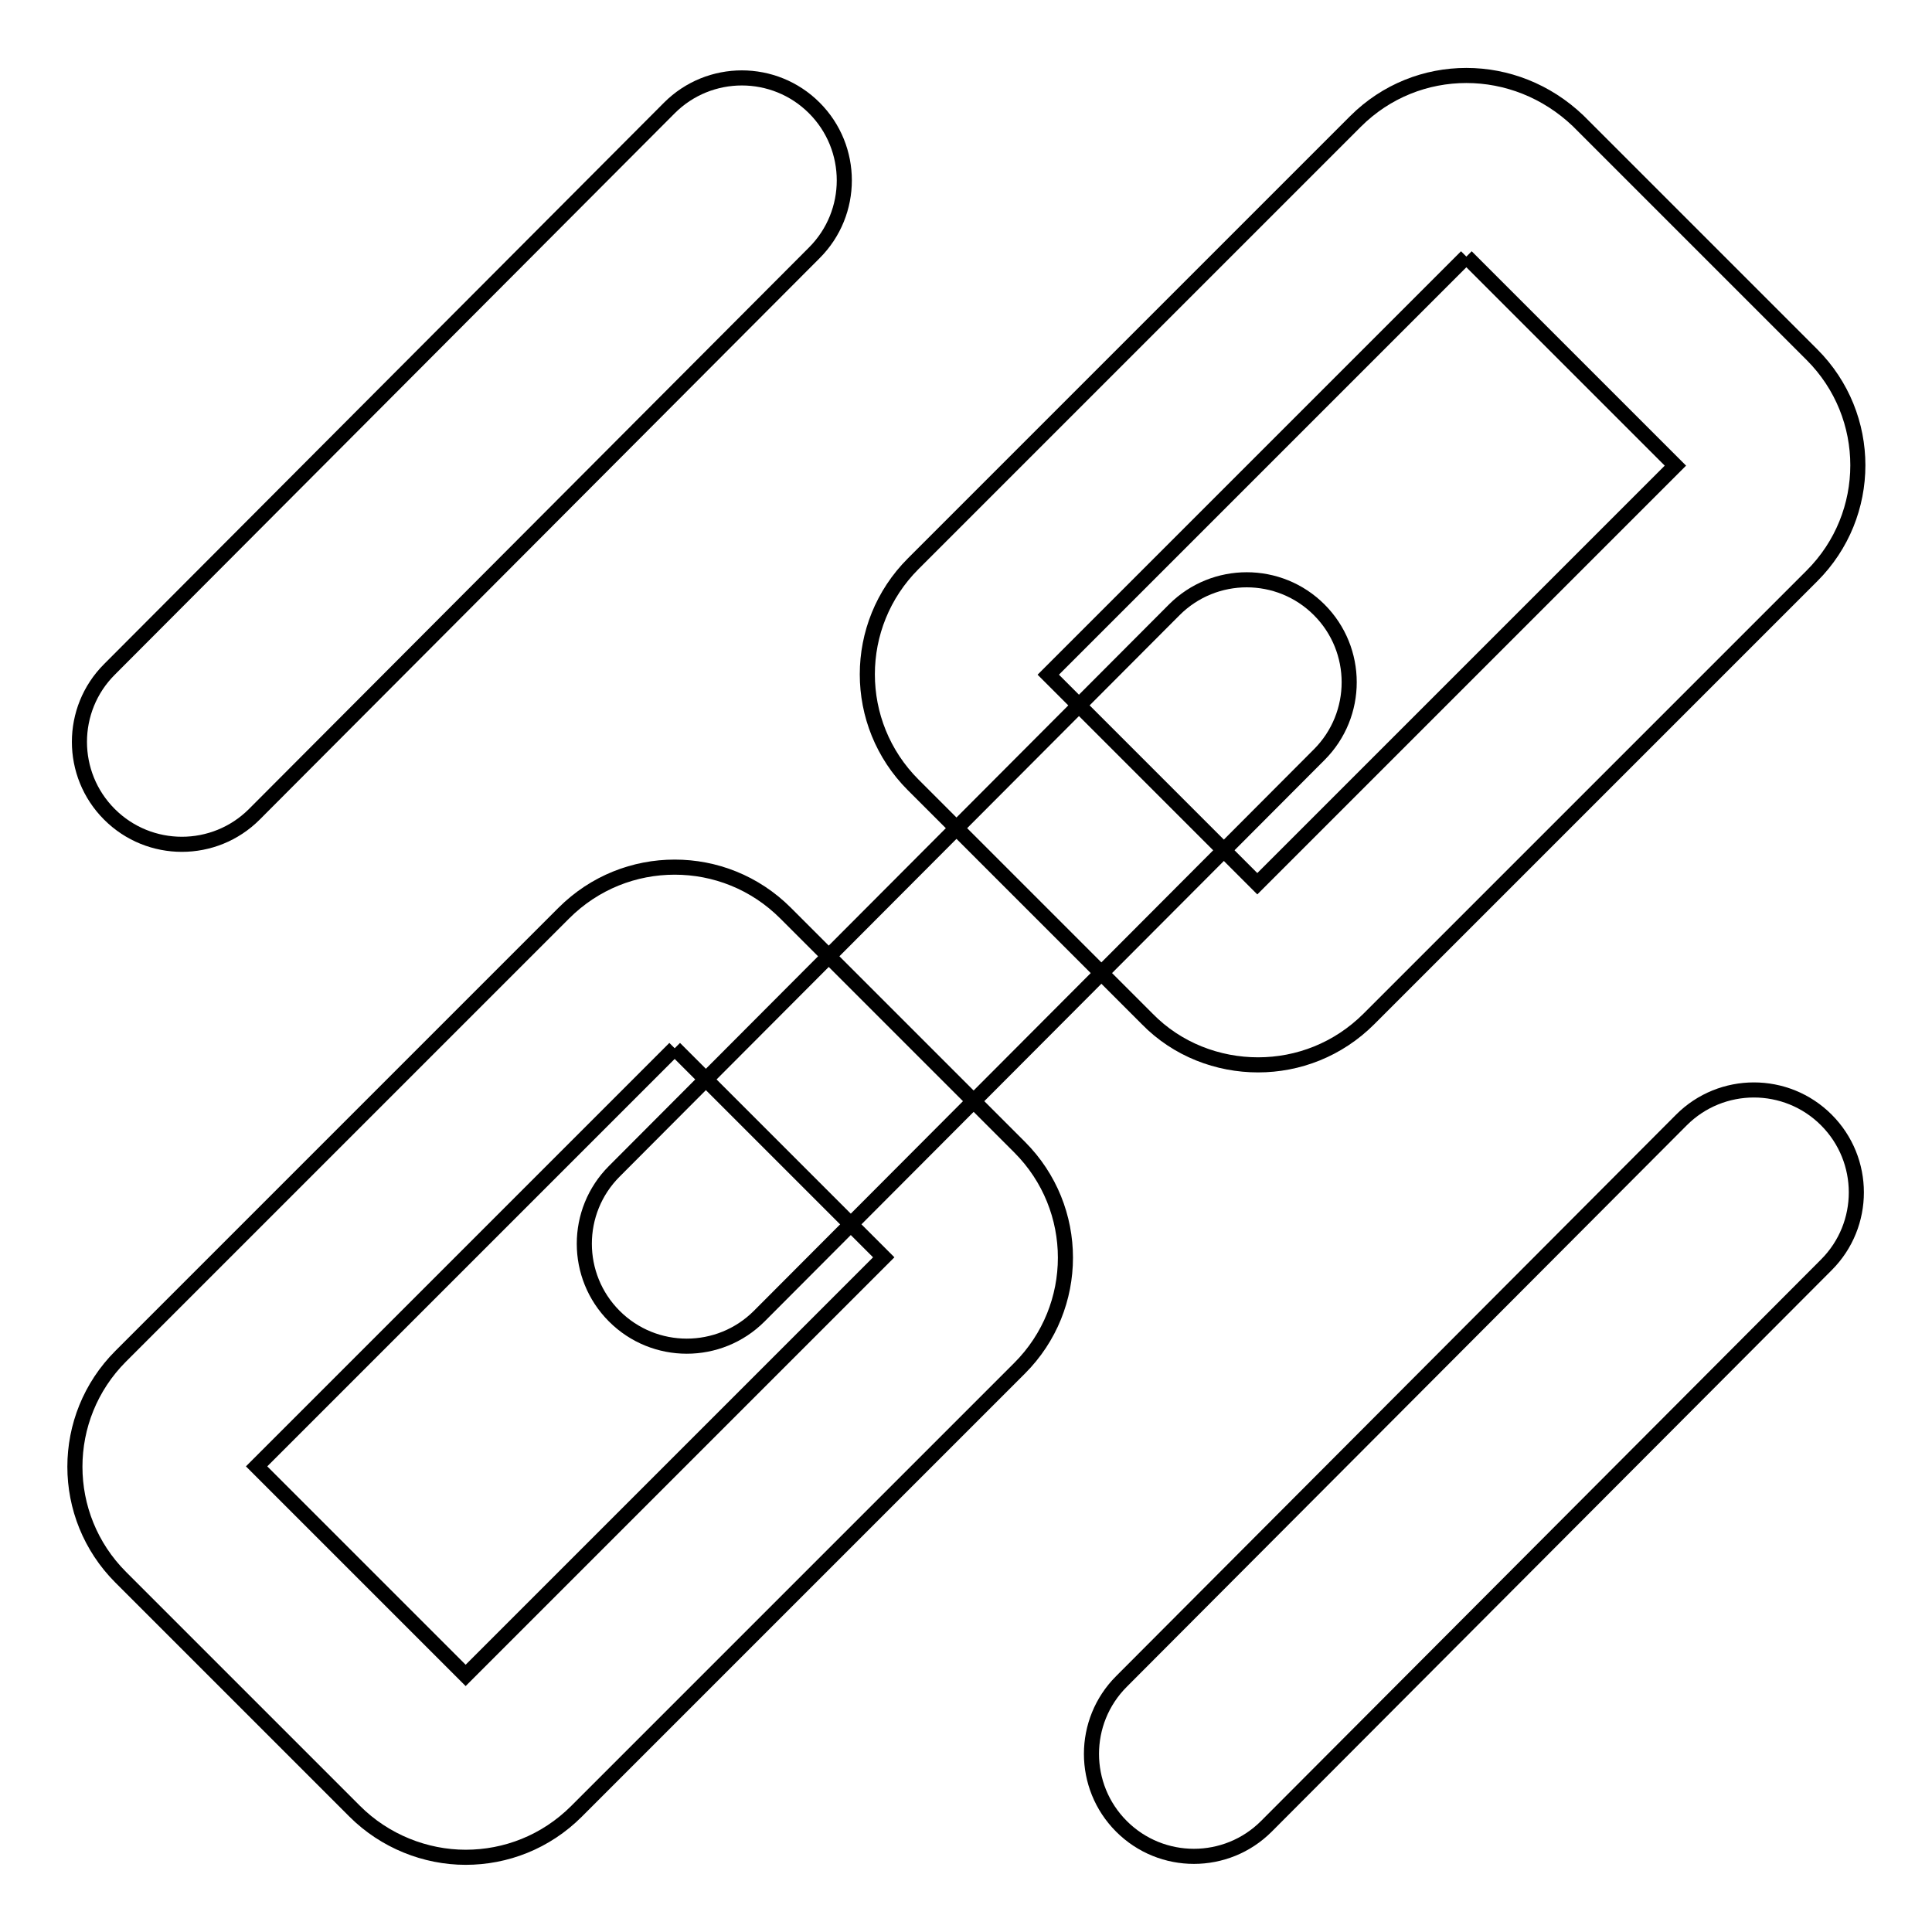 <?xml version="1.0" encoding="utf-8"?>
<!-- Svg Vector Icons : http://www.onlinewebfonts.com/icon -->
<!DOCTYPE svg PUBLIC "-//W3C//DTD SVG 1.1//EN" "http://www.w3.org/Graphics/SVG/1.1/DTD/svg11.dtd">
<svg version="1.1" xmlns="http://www.w3.org/2000/svg" xmlns:xlink="http://www.w3.org/1999/xlink" x="0px" y="0px" viewBox="0 0 256 256" enable-background="new 0 0 256 256" xml:space="preserve">
<g> <path stroke-width="2" fill-opacity="0" stroke="#000000"  d="M194.3,34L222,61.7l-55.4,55.4l-27.7-27.7L194.3,34 M194.3,10c-5.3,0-10.6,2-14.7,6.1L121,74.7 c-8.1,8.1-8.1,21.2,0,29.3l31,31c4,4.1,9.4,6.1,14.7,6.1c5.3,0,10.6-2,14.7-6.1l58.7-58.7c8.1-8.1,8.1-21.2,0-29.3l-31-31 C204.9,12,199.6,10,194.3,10z M89.4,138.9l27.7,27.7L61.7,222L34,194.3L89.4,138.9 M89.4,114.9c-5.3,0-10.6,2-14.7,6.1l-58.7,58.7 c-8.1,8.1-8.1,21.2,0,29.3l31,31c4,4,9.4,6.1,14.7,6.1c5.3,0,10.6-2,14.7-6.1l58.7-58.7c8.1-8.1,8.1-21.2,0-29.3l-31-31 C100,116.9,94.7,114.9,89.4,114.9L89.4,114.9z"/> <path stroke-width="2" fill-opacity="0" stroke="#000000"  d="M100.6,174.4c-5.3,5.3-13.9,5.3-19.2,0c-5.3-5.3-5.3-13.9,0-19.2l74.2-74.4c5.3-5.3,13.9-5.3,19.2,0 c5.3,5.3,5.3,13.9,0,19.2L100.6,174.4z M167.8,242c-5.3,5.3-13.9,5.3-19.2,0s-5.3-13.9,0-19.2l74.2-74.4c5.3-5.3,13.9-5.3,19.2,0 c5.3,5.3,5.3,13.9,0,19.2L167.8,242L167.8,242z M33.7,107.9c-5.3,5.3-13.9,5.3-19.2,0c-5.3-5.3-5.3-13.9,0-19.2l74.2-74.4 c5.3-5.3,13.9-5.3,19.2,0c5.3,5.3,5.3,13.9,0,19.2L33.7,107.9z"/></g>
</svg>